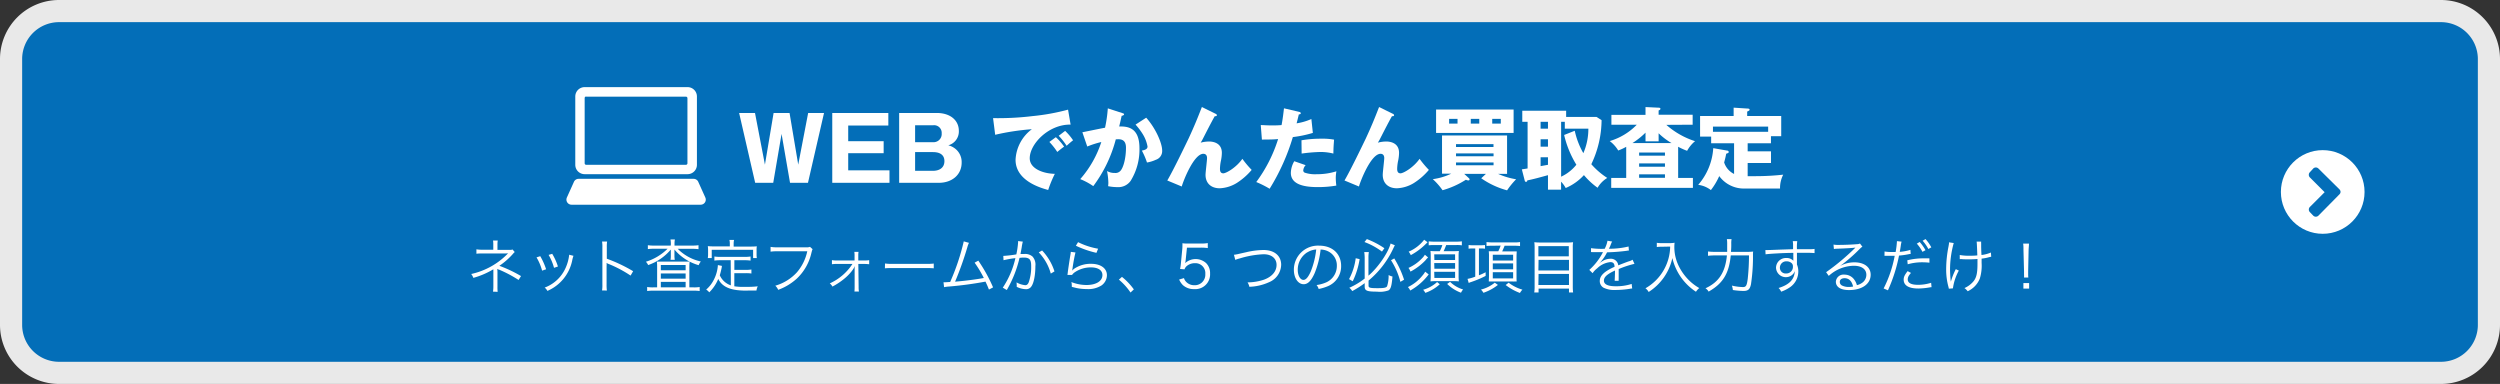 <svg xmlns="http://www.w3.org/2000/svg" viewBox="0 0 677.19 104"><rect x="0" y="0" width="677.19" height="104" fill="#333333" stroke="none"/><defs><style>.cls-1{fill:#036eb8;}.cls-2{fill:#e9e9e9;}.cls-3{fill:#fff;}</style></defs><g id="Layer_2" data-name="Layer 2"><g id="PC_main"><rect class="cls-1" x="3" y="3" width="671.19" height="98" rx="13"/><path class="cls-2" d="M661.19,6a10,10,0,0,1,10,10V88a10,10,0,0,1-10,10H16A10,10,0,0,1,6,88V16A10,10,0,0,1,16,6H661.19m0-6H16A16,16,0,0,0,0,16V88a16,16,0,0,0,16,16H661.19a16,16,0,0,0,16-16V16a16,16,0,0,0-16-16Z"/><circle id="楕円形_7" data-name="楕円形 7" class="cls-3" cx="629.17" cy="52" r="11.33"/><path id="パス_146" data-name="パス 146" class="cls-1" d="M633.67,52.67A1,1,0,0,0,634,52a1,1,0,0,0-.29-.7L628,45.65a1,1,0,0,0-1.4,0l-.91,1a.93.93,0,0,0-.29.7,1,1,0,0,0,.29.71l4,4-4,4a1,1,0,0,0,0,1.4l.91.95a1,1,0,0,0,1.41,0Z"/><path class="cls-3" d="M211.71,36.27l-2.26,13.25h-4.89L200.21,30.6h4.3l2.69,14,2.35-14h4.32l2.35,14,2.69-14h4.3l-4.35,18.92H214Z"/><path class="cls-3" d="M240.94,46.13v3.39h-15.5V30.6h15.19V34H229.76v4.25h9.6v3.24h-9.6v4.65Z"/><path class="cls-3" d="M243.56,49.52V30.6h10.17c3.7,0,6,2,6,4.85a3.89,3.89,0,0,1-2.86,3.91,4.9,4.9,0,0,1,1.82.87,4.6,4.6,0,0,1,1.8,3.81c0,3.25-2.54,5.48-6.21,5.48Zm4.32-11h4.89a2.21,2.21,0,0,0,2.31-2.4,2.06,2.06,0,0,0-2.31-2.19h-4.89Zm0,7.75h4.87c1.54,0,3.07-.7,3.07-2.62,0-2.11-1.87-2.45-3.07-2.45h-4.87Z"/><path class="cls-3" d="M290,33.75c-5.93-.1-11.07,5.23-11.07,9.12,0,2.78,3.53,4.15,6.8,4.22a31.25,31.25,0,0,0-1.8,4.37c-1.95-.53-8.84-2.45-8.84-8.18A10.93,10.93,0,0,1,279.51,35a64.71,64.71,0,0,0-9.94,1.51L269,32a78.07,78.07,0,0,0,10.68-.55,58.48,58.48,0,0,0,9.63-1.75Zm-4,3.41a14.9,14.9,0,0,1,2.24,2.56c-.68.48-1,.75-1.85,1.44a18.81,18.81,0,0,0-2.14-2.71Zm2.52-1.71A15,15,0,0,1,290.67,38c-.6.46-1,.82-1.75,1.49a17.52,17.52,0,0,0-2.14-2.71Z"/><path class="cls-3" d="M304,30.63c.26.07.48.14.48.36s-.51.38-.65.38c-.36,1.63-.51,2.26-.67,2.88,2.06,0,5.49.07,5.49,5.88a16.07,16.07,0,0,1-2.4,8.88,4.08,4.08,0,0,1-3.55,1.68,12.73,12.73,0,0,1-2.54-.26,8.26,8.26,0,0,0,.07-.89,18.76,18.76,0,0,0-.36-3.21,4,4,0,0,0,2.09.52,1.79,1.79,0,0,0,1.41-.45C304.23,45.68,305,43,305,40c0-2.47-1.73-2.33-2.76-2.25a36.4,36.4,0,0,1-6.1,12.67,17.26,17.26,0,0,0-3.53-1.9,28.48,28.48,0,0,0,5.71-10.05,25.21,25.21,0,0,0-3.81,1.22l-1.32-3.86c1-.2,5.25-1.08,6.14-1.23a36.52,36.52,0,0,0,.75-5.25Zm6.48,1.25c2.64,2.95,4.32,7,4.32,8.85a2.47,2.47,0,0,1-1.71,2.55,9.38,9.38,0,0,1-2.4.74,19.09,19.09,0,0,0-1.39-3.22c.65-.14,1.54-.33,1.54-1.1a9.54,9.54,0,0,0-1.25-3.29,17.25,17.25,0,0,0-2-2.66Z"/><path class="cls-3" d="M329.24,30.8c.21.09.38.21.38.43s-.36.29-.57.24c-.89,1.56-2,3.74-3.29,6.26-.24.46-.34.6-.53.91a9.59,9.59,0,0,1,2.23-.31c1.49,0,3.51.58,3.51,3.07a10.87,10.87,0,0,1-.22,2,11.53,11.53,0,0,0-.29,2.35c0,.63.17,1.2.91,1.2s3.46-1.51,5.16-3.93a26.21,26.21,0,0,0,2.52,3A17.73,17.73,0,0,1,335,49.57,9.56,9.56,0,0,1,330.39,51c-2.23,0-3.84-1.27-3.84-3.65,0-.72.41-3.89.41-4.53,0-.87-.48-1.16-1-1.16-2.59,0-5.47,7.42-5.85,8.86l-3.92-1.63c1.54-2.57,5-9.77,5.76-11.35,1.52-3.27,2.48-5.64,3.61-8.55Z"/><path class="cls-3" d="M351.87,30.29c.22.05.48.15.48.39s-.34.31-.53.31c-.09.38-.5,2.09-.6,2.42a15.84,15.84,0,0,0,4-1.17l.4,3.76a31.09,31.09,0,0,1-5.42,1.13,57.72,57.72,0,0,1-6.29,14,26.58,26.58,0,0,0-3.62-1.82,39.07,39.07,0,0,0,5.92-11.64c-1.46.12-1.75.12-4.39.14l-.31-3.93c.72,0,1.56.09,2.78.09s1.8,0,2.86-.09c.34-1.8.51-3.36.65-4.54Zm1.8,14.45a2.35,2.35,0,0,0-.65,1.42.65.65,0,0,0,.43.62,8.8,8.8,0,0,0,3.22.41A17.41,17.41,0,0,0,362,46.4a10.43,10.43,0,0,0-.17,1.87,16.61,16.61,0,0,0,.15,2,29,29,0,0,1-5,.41c-3.15,0-7.32-.46-7.32-3.86a6.5,6.5,0,0,1,.93-3.15ZM352.54,38a30.92,30.92,0,0,1,5.31-.43,17,17,0,0,1,3.52.26c-.14,1.78-.16,2.16-.19,3.77a14,14,0,0,0-3.6-.43,43.42,43.42,0,0,0-5,.43Z"/><path class="cls-3" d="M377.24,30.8c.21.09.38.21.38.43s-.36.29-.57.24c-.89,1.56-2,3.74-3.29,6.26-.24.46-.34.6-.53.91a9.59,9.59,0,0,1,2.23-.31c1.49,0,3.51.58,3.51,3.07a10.87,10.87,0,0,1-.22,2,11.53,11.53,0,0,0-.29,2.35c0,.63.17,1.2.91,1.2s3.46-1.51,5.16-3.93a26.21,26.21,0,0,0,2.52,3A17.73,17.73,0,0,1,383,49.57,9.56,9.56,0,0,1,378.39,51c-2.23,0-3.84-1.27-3.84-3.65,0-.72.41-3.89.41-4.53,0-.87-.48-1.16-1-1.16-2.59,0-5.47,7.42-5.85,8.86l-3.92-1.63c1.54-2.57,5-9.77,5.76-11.35,1.52-3.27,2.48-5.64,3.61-8.55Z"/><path class="cls-3" d="M402.51,47.09h-5.9l1.29,1.18a.5.5,0,0,1,.17.31.27.27,0,0,1-.31.29,1.4,1.4,0,0,1-.68-.19,23.51,23.51,0,0,1-6.33,2.85,17.16,17.16,0,0,0-2.64-3,16.65,16.65,0,0,0,5-1.49h-2.5V36.7h17.62V47.09h-2.45a19.67,19.67,0,0,0,4.9,1.47,21.29,21.29,0,0,0-2.45,3,22.55,22.55,0,0,1-7-3.27ZM410,29.67V36H389V29.67Zm-15.19,2.52h-2.28v1.29h2.28Zm9.74,7.63v-.77H394.4v.77ZM394.4,41.55v.77h10.17v-.77Zm0,2.45v.76h10.17V44Zm4-10.52h2.3V32.19h-2.3Zm5.81,0h2.32V32.19h-2.32Z"/><path class="cls-3" d="M433.83,32.55a28.1,28.1,0,0,1-2.78,11.93,20.42,20.42,0,0,0,4.32,3.72,7.47,7.47,0,0,0-2.62,2.66,19.66,19.66,0,0,1-3.7-3.43,14.14,14.14,0,0,1-4.94,3.5,8,8,0,0,0-1.25-1.72v2.16h-3.55V47.45c-2.23.6-3.55,1-5.62,1.42a.31.31,0,0,1-.33.38c-.27,0-.32-.19-.36-.38l-.77-3c.67-.1.86-.12,1.56-.24V33h-1.44V30h11.88v1.68h8.23ZM419.31,33h-2v1.85h2Zm0,4.73h-2v2h2Zm0,4.87h-2V45l2-.36Zm7.25-7.18a21.27,21.27,0,0,0,2.33,6.07,16.56,16.56,0,0,0,1.36-6.64h-6.38V33h-1V47.86A11.49,11.49,0,0,0,427,44.62a27,27,0,0,1-3.31-8.06Z"/><path class="cls-3" d="M451.37,33.82a21.7,21.7,0,0,0,7.78,4.42A9,9,0,0,0,457,40.85a16.88,16.88,0,0,1-2.43-1.1V48.2h4v2.69H436.44V48.2h4.06V39.77c-1,.55-1.61.79-2.16,1a9.09,9.09,0,0,0-2.3-2.56,16.82,16.82,0,0,0,7.32-4.42h-6.87V31.11h9.24V29l3.55.17c.22,0,.49.05.49.29s-.22.36-.49.46v1.15h9.22v2.71Zm-2.09,4.46h-3.55V35.93a20.27,20.27,0,0,1-3.55,2.83h10.61a18,18,0,0,1-3.51-2.66ZM451,42.17v-.86h-7v.86Zm0,3v-.91h-7v.91Zm0,3v-.94h-7v.94Z"/><path class="cls-3" d="M473.4,41h6.32v3.15H473.4v3.57c.61,0,1.3,0,2.24,0a68.09,68.09,0,0,0,7.39-.41,7.93,7.93,0,0,0-.86,3.75h-9.39a8.24,8.24,0,0,1-7.08-3.36,18.16,18.16,0,0,1-2.26,3.79A7.08,7.08,0,0,0,460,50.07a16.72,16.72,0,0,0,4.08-9.94l3.7.65c.21,0,.48.1.48.38s-.15.29-.67.48c-.12.6-.24,1.2-.56,2.36a5.24,5.24,0,0,0,2.69,3.12V38.81h-6.21V37h-3V31.42h9.09V29.16l3.67.24c.34,0,.65.05.65.29s-.12.29-.65.53v1.2h9.22v5.47h-2.78v1.92H473.4Zm5.55-5.3v-1.4H464v1.4Z"/><path class="cls-3" d="M133.54,79a8.66,8.66,0,0,0,.1-1.37v-4l0-.66-.07,0-.11.08a22,22,0,0,1-5.24,2.22,3.34,3.34,0,0,0-.59-1.05,19.65,19.65,0,0,0,10-5.61,8.64,8.64,0,0,1-.92.05l-6.11,0a11.28,11.28,0,0,0-1.55.07v-1.2a7.92,7.92,0,0,0,1.57.11h3V66.25a6.16,6.16,0,0,0-.07-1.09h1.28a6.15,6.15,0,0,0-.08,1.06v1.47h3.38a1.79,1.79,0,0,0,.71-.11l.59.7a2.89,2.89,0,0,0-.43.43A19.18,19.18,0,0,1,135.27,72a35.42,35.42,0,0,1,5.86,2.78l-.66,1.06a33.44,33.44,0,0,0-5.29-2.8L135,73l-.16-.08-.16-.08a4.36,4.36,0,0,1,.07.81v4a10.43,10.43,0,0,0,.06,1.4Z"/><path class="cls-3" d="M146.34,69.39a18.08,18.08,0,0,1,1.59,3.55l-1.09.37a14.05,14.05,0,0,0-1.51-3.59Zm9-.1a7.92,7.92,0,0,0-.35,1.3,11.48,11.48,0,0,1-6.71,8.21,3.09,3.09,0,0,0-.74-.9,10,10,0,0,0,5.69-5.38,11.52,11.52,0,0,0,.93-3.37V69Zm-5.76-.54a15.76,15.76,0,0,1,1.55,3.44l-1.06.36a13.88,13.88,0,0,0-1.47-3.5Z"/><path class="cls-3" d="M163.08,78.67a8.86,8.86,0,0,0,.09-1.68V67.05a8.15,8.15,0,0,0-.09-1.63h1.37a10.43,10.43,0,0,0-.08,1.66v3a41.15,41.15,0,0,1,7.13,3.38l-.69,1.19a32.37,32.37,0,0,0-6-3.17,1.93,1.93,0,0,1-.5-.28v0a8.81,8.81,0,0,1,0,.94V77a11.46,11.46,0,0,0,.08,1.7Z"/><path class="cls-3" d="M181.72,66.15a6.78,6.78,0,0,0-.1-1.28h1.19a6.33,6.33,0,0,0-.1,1.27v.38h4.87a10.32,10.32,0,0,0,1.63-.1V67.5a11.12,11.12,0,0,0-1.63-.1h-4a12.49,12.49,0,0,0,6.26,3.43,4.25,4.25,0,0,0-.59,1,13.36,13.36,0,0,1-6.56-4.24c0,.47,0,.8,0,1v.78a7.16,7.16,0,0,0,.09,1h-1.15a6.11,6.11,0,0,0,.08-1v-.77c0-.29,0-.63,0-1a14,14,0,0,1-6.14,4.2,3.32,3.32,0,0,0-.61-.9,14.32,14.32,0,0,0,5.87-3.52h-3.74a10.69,10.69,0,0,0-1.6.1V66.42a10.07,10.07,0,0,0,1.66.1h4.53ZM178,72.47a15.4,15.4,0,0,0-.06-1.61c.43,0,1,0,1.68,0H185c.74,0,1.3,0,1.8,0a17.73,17.73,0,0,0-.07,1.79v5.19h1.14a8.56,8.56,0,0,0,1.65-.1v1.09a12.72,12.72,0,0,0-1.68-.1H177a12.94,12.94,0,0,0-1.7.1V77.74a9.06,9.06,0,0,0,1.67.1H178Zm1,.74h6.72V71.79H179Zm0,2.27h6.72v-1.4H179Zm0,2.36h6.72V76.35H179Z"/><path class="cls-3" d="M197.93,70.49h-2.84a10.06,10.06,0,0,0-1.58.1V69.48a9.48,9.48,0,0,0,1.58.1h6.63a9.61,9.61,0,0,0,1.59-.1v1.11a9.69,9.69,0,0,0-1.59-.1h-2.8V73.1H202a9,9,0,0,0,1.54-.1v1.09A8.73,8.73,0,0,0,202,74h-3.09v3.55a15.94,15.94,0,0,0,2.61.16c1.36,0,2.37,0,3.74-.15a3.4,3.4,0,0,0-.35,1.13l-1.9,0a19.21,19.21,0,0,1-3.54-.13c-2.5-.35-4.07-1.3-4.91-3a11,11,0,0,1-2.44,3.63,3.48,3.48,0,0,0-.83-.75,8.61,8.61,0,0,0,2.16-2.85,10,10,0,0,0,1-3.65V71.8l1.12.23a1.15,1.15,0,0,1-.07.24.61.61,0,0,1,0,.16l-.09.43c-.15.67-.32,1.36-.44,1.7a5,5,0,0,0,3,2.73ZM197.69,66a5.08,5.08,0,0,0-.1-1h1.25a4.17,4.17,0,0,0-.11,1v.79h4.67a15.45,15.45,0,0,0,1.6-.07,7.07,7.07,0,0,0-.06,1.09v1A7.53,7.53,0,0,0,205,69.9h-1V67.66H192.79V69.9h-1.06a7.3,7.3,0,0,0,.07-1.14v-1a7,7,0,0,0-.07-1.09,15.6,15.6,0,0,0,1.62.07h4.34Z"/><path class="cls-3" d="M220.12,67.51c-.11.16-.11.18-.33,1a13.66,13.66,0,0,1-4,7,15.22,15.22,0,0,1-5,3,3.33,3.33,0,0,0-.78-1.12,12.74,12.74,0,0,0,5.86-3.63,12.9,12.9,0,0,0,2.8-5.69h-8.15a10.87,10.87,0,0,0-1.79.1v-1.3a9.3,9.3,0,0,0,1.81.12h7.87a2.17,2.17,0,0,0,1-.13Z"/><path class="cls-3" d="M226.79,71.5a7.72,7.72,0,0,0-1.44.08V70.46a6.79,6.79,0,0,0,1.44.09h4.69l0-1.12a6.82,6.82,0,0,0-.06-1.2h1.14a4.57,4.57,0,0,0-.07.85v.29l0,1.18H234a7.35,7.35,0,0,0,1.44-.08v1.11A11.14,11.14,0,0,0,234,71.5H232.5l.08,6.22a7.46,7.46,0,0,0,.08,1.25h-1.21a12.18,12.18,0,0,0,.05-1.25l0-4.77c0-.43,0-.44.08-.89a1.12,1.12,0,0,0-.09.17c-.93,1.88-3.24,3.94-6,5.4a3,3,0,0,0-.72-.87,14.41,14.41,0,0,0,6.14-5.26Z"/><path class="cls-3" d="M239.73,71.37a11.3,11.3,0,0,0,2,.1H251a13.07,13.07,0,0,0,1.93-.08v1.29a18,18,0,0,0-1.95-.06h-9.28a17.43,17.43,0,0,0-2,.06Z"/><path class="cls-3" d="M262.47,65.78a6.29,6.29,0,0,0-.43,1.16,89.39,89.39,0,0,1-3.33,9.36c2.85-.24,5.91-.64,7.78-1A30.75,30.75,0,0,0,264,71.15l1-.55a42.61,42.61,0,0,1,4,7.24l-1.12.6c-.33-.84-.61-1.47-.94-2.16a96.8,96.8,0,0,1-9.85,1.33,9,9,0,0,0-1.36.18l-.16-1.33.45,0,1.36-.08a61,61,0,0,0,3.68-11Z"/><path class="cls-3" d="M271.77,69.32a32,32,0,0,0,3.53-.41,22.31,22.31,0,0,0,.48-3.32V65.3l1.28.15a11.71,11.71,0,0,0-.3,1.53c-.07.4-.21,1.14-.34,1.83.37,0,.6,0,.95,0a3,3,0,0,1,2.3.67,3.24,3.24,0,0,1,.79,2.58c0,2.47-.42,4.59-1.08,5.52a1.66,1.66,0,0,1-1.56.75,5.69,5.69,0,0,1-2.42-.64,4,4,0,0,0,0-.56,6.33,6.33,0,0,0-.05-.64,5.91,5.91,0,0,0,2.39.76c.4,0,.7-.26.91-.77a12.56,12.56,0,0,0,.67-4.47c0-1.69-.48-2.24-2-2.24a10.59,10.59,0,0,0-1.15.08,31.69,31.69,0,0,1-3.34,8.52l-.12.19-1.08-.64a23.87,23.87,0,0,0,3.42-8,26.21,26.21,0,0,0-3.22.57Zm10.51-1.47a14.68,14.68,0,0,1,3.35,5.67l-1,.59a13.48,13.48,0,0,0-3.26-5.75Z"/><path class="cls-3" d="M291.32,68.38a44.59,44.59,0,0,0-.83,4.56,2.73,2.73,0,0,1-.07.37h0a5.23,5.23,0,0,1,.5-.48,7.91,7.91,0,0,1,4.63-1.37c2.61,0,4.29,1.21,4.29,3.09a3.44,3.44,0,0,1-1.44,2.75,6.66,6.66,0,0,1-4,1,13.5,13.5,0,0,1-2.8-.28l-1.28-.32c0-.16,0-.29,0-.36a3.39,3.39,0,0,0-.11-.94,11.15,11.15,0,0,0,4.08.8c2.64,0,4.33-1.06,4.33-2.69,0-1.3-1.17-2.08-3.11-2.08a7.75,7.75,0,0,0-4.48,1.39,2.89,2.89,0,0,0-.64.66l-1.25,0c.05-.27.06-.37.13-1,.16-1.12.4-2.78.67-4.41a5.57,5.57,0,0,0,.11-.85Zm.7-2.79a19.56,19.56,0,0,0,5.43,1.78L297,68.49a26.74,26.74,0,0,1-5.43-1.86l-.14-.06Z"/><path class="cls-3" d="M303.91,75a17.13,17.13,0,0,1,3.22,3.39l-.9.85a16.36,16.36,0,0,0-3.15-3.49Z"/><path class="cls-3" d="M321.16,70.55a5.94,5.94,0,0,1-.13.72,4.23,4.23,0,0,1,5.68,0,3.78,3.78,0,0,1,1.07,2.82,4,4,0,0,1-4.32,4.22,4.34,4.34,0,0,1-3.06-1.09,4.85,4.85,0,0,1-1-1.5l1.31-.39a2.41,2.41,0,0,0,.51.93,3,3,0,0,0,2.27,1,2.86,2.86,0,0,0,3-3.06,2.69,2.69,0,0,0-2.8-2.91,3.44,3.44,0,0,0-2.1.67,2.1,2.1,0,0,0-.74,1l-1.2-.11a12.13,12.13,0,0,0,.24-1.65l.35-3.62a8.24,8.24,0,0,0,.05-1,6.8,6.8,0,0,0,0-.69,10.21,10.21,0,0,0,1.7.08h3.3a10.13,10.13,0,0,0,1.87-.13v1.36a11.83,11.83,0,0,0-1.87-.12h-3.77Z"/><path class="cls-3" d="M334.24,69a2.66,2.66,0,0,0,.61-.08,6.5,6.5,0,0,0,.76-.16l2-.45a21.31,21.31,0,0,1,4.65-.59c2.93,0,4.78,1.56,4.78,4a5.25,5.25,0,0,1-3.33,4.74,13.7,13.7,0,0,1-5.3,1.22,3,3,0,0,0-.49-1.19,14.2,14.2,0,0,0,4.45-.73c2.19-.8,3.42-2.26,3.42-4s-1.33-2.89-3.5-2.89a25.42,25.42,0,0,0-6.53,1.15,7.06,7.06,0,0,0-1.15.38Z"/><path class="cls-3" d="M356.14,73.92c-.92,2.11-1.86,3.07-3,3.07-1.52,0-2.66-1.67-2.66-3.91a6.52,6.52,0,0,1,6.85-6.54c3.57,0,5.95,2.19,5.95,5.49a5.82,5.82,0,0,1-3.66,5.52,12.76,12.76,0,0,1-2.43.73,2.74,2.74,0,0,0-.57-1.07,9.72,9.72,0,0,0,2.68-.75A4.86,4.86,0,0,0,362.12,72a4.22,4.22,0,0,0-2.54-4,4.56,4.56,0,0,0-1.86-.4A23.7,23.7,0,0,1,356.14,73.92Zm-2-5.59a5.55,5.55,0,0,0-2.61,4.78c0,1.53.68,2.71,1.54,2.71.67,0,1.31-.75,2-2.32a22.23,22.23,0,0,0,1.46-5.92A5.07,5.07,0,0,0,354.18,68.33Z"/><path class="cls-3" d="M368.29,70.19a21.44,21.44,0,0,1-1.87,6l-1-.58a16.25,16.25,0,0,0,1.81-5.66Zm2.42,7.2c0,.56.43.67,2.45.67,1.78,0,2.38-.13,2.58-.56a9.12,9.12,0,0,0,.4-3,4,4,0,0,0,1.05.4c-.21,2.51-.46,3.4-1.08,3.76A6.94,6.94,0,0,1,373,79c-2.74,0-3.34-.26-3.34-1.38V76.7a24.84,24.84,0,0,1-3.38,2.15,3,3,0,0,0-.79-.9,19.3,19.3,0,0,0,4.17-2.5V69.8a11.35,11.35,0,0,0-.12-1.52h1.25a8.55,8.55,0,0,0-.11,1.51v4.89c2.63-2.24,5.38-6.29,6-8.72l1.16.48c-.19.34-.19.34-.53,1.06A25,25,0,0,1,370.71,76Zm-.46-12.63A22.7,22.7,0,0,1,375,67.24l-.66.91a18.88,18.88,0,0,0-4.74-2.59ZM377.67,70a26.48,26.48,0,0,1,2.66,5.76l-1,.59a20,20,0,0,0-2.54-5.86Z"/><path class="cls-3" d="M387,74.33a16.22,16.22,0,0,1-5,4.37,3.36,3.36,0,0,0-.63-.94,11.17,11.17,0,0,0,3.89-3.06,5.9,5.9,0,0,0,.79-1.11Zm-.93-3.76a15.67,15.67,0,0,1-4,3,4.34,4.34,0,0,0-.55-1A11.43,11.43,0,0,0,385.17,70a5,5,0,0,0,.8-1l.87.74-.35.33Zm.19-4.53a17.46,17.46,0,0,1-4.11,3.07,4.59,4.59,0,0,0-.58-.94,10.5,10.5,0,0,0,4.2-3.23l.92.68ZM390,77a11.33,11.33,0,0,1-3.91,2.33,4.33,4.33,0,0,0-.59-.84,9.43,9.43,0,0,0,3.78-2.09Zm-1.46-10.62a9.17,9.17,0,0,0-1.54.08V65.37a12,12,0,0,0,1.6.09h5.75a12.33,12.33,0,0,0,1.63-.09v1.09a8.11,8.11,0,0,0-1.58-.08h-2.66c-.21.57-.5,1.26-.7,1.66h2.65a12.74,12.74,0,0,0,1.48-.06,12,12,0,0,0-.07,1.52v5.15a13.3,13.3,0,0,0,.07,1.57,12.26,12.26,0,0,0-1.44-.06h-4.85a11.74,11.74,0,0,0-1.4.06,13.88,13.88,0,0,0,.07-1.52V69.42a12.39,12.39,0,0,0-.07-1.44,11.2,11.2,0,0,0,1.36.06H390a9.05,9.05,0,0,0,.7-1.66Zm0,4.05h5.61V68.89H388.5Zm0,2.36h5.61V71.26H388.5Zm0,2.5h5.61V73.63H388.5Zm4.26,1.06a8.47,8.47,0,0,0,3.52,2.06,4.14,4.14,0,0,0-.57.88A10.47,10.47,0,0,1,392,76.91Z"/><path class="cls-3" d="M398.89,67.3a7.22,7.22,0,0,0-1.09.07v-1a7.27,7.27,0,0,0,1.17.06h2.12a7.06,7.06,0,0,0,1.16-.06v1a7.23,7.23,0,0,0-1.11-.07h-.53v7.27a15.25,15.25,0,0,0,1.81-.83v1a27.74,27.74,0,0,1-4.26,1.76,2.63,2.63,0,0,1-.32.15l-.32-1.11a10.66,10.66,0,0,0,2.09-.6V67.3Zm6.86,9.88a13.14,13.14,0,0,1-3.92,2.13,4.38,4.38,0,0,0-.67-.87,9.62,9.62,0,0,0,3.74-1.87ZM404.2,66.57a14.34,14.34,0,0,0-1.54.06V65.56a11.61,11.61,0,0,0,1.57.1h6a7.46,7.46,0,0,0,1.51-.1v1.09a11.44,11.44,0,0,0-1.49-.08h-2.69c-.21.54-.5,1.21-.66,1.53h2.48c.74,0,1.12,0,1.46,0,0,.28-.05.89-.05,1.47V74.7c0,.66,0,1.25.05,1.55h-.16l-.21,0h-.24a3.78,3.78,0,0,1-.41,0h-5.16c-.59,0-1.09,0-1.38,0,0-.37.05-.94.05-1.53V69.48a10.68,10.68,0,0,0-.06-1.42h.17a1.43,1.43,0,0,0,.33,0h2.08a10.75,10.75,0,0,0,.64-1.53Zm.16,4h5.51V69h-5.51Zm0,2.39h5.51V71.35h-5.51Zm0,2.45h5.51V73.74h-5.51Zm4.29,1.16a11,11,0,0,0,3.74,1.89,4,4,0,0,0-.67.9,14.93,14.93,0,0,1-3.87-2.15Z"/><path class="cls-3" d="M424.44,65.69a12.52,12.52,0,0,0,1.67-.08,9.36,9.36,0,0,0-.08,1.47V77.53a12.86,12.86,0,0,0,.09,1.7H425V78.17h-8.24v1.06h-1.17a10.41,10.41,0,0,0,.1-1.63V67.19a12.11,12.11,0,0,0-.08-1.58,13.9,13.9,0,0,0,1.71.08Zm.51,3.74V66.68h-8.24v2.75Zm-8.24,3.83H425V70.39h-8.24Zm0,3.94H425v-3h-8.24Z"/><path class="cls-3" d="M434.66,67.4a7.37,7.37,0,0,0,.77-2.19l1.28.22a1.11,1.11,0,0,0-.19.32l-.11.27a1.62,1.62,0,0,0-.11.28,7.56,7.56,0,0,1-.5,1.08h.34a22.27,22.27,0,0,0,5-.61l.09,1.09a4.44,4.44,0,0,0-.64.08,50.54,50.54,0,0,1-5.28.41,11.7,11.7,0,0,1-2,2.89c-.15.08-.23.16-.23.2l0,0c.08-.07.18-.13.26-.21a6.84,6.84,0,0,1,.61-.43,4.2,4.2,0,0,1,2.29-.71,2,2,0,0,1,2.11,1.78c1.09-.43,2.11-.82,2.79-1.06a3.3,3.3,0,0,0,1.08-.46l.52,1.12a25.74,25.74,0,0,0-4.28,1.41c0,.43,0,.65,0,1s0,.51,0,.89,0,.58,0,.76a3.2,3.2,0,0,0,0,.54l-1.08,0c0-.23.08-1.46.08-2.63v-.16c-2.18,1-3,1.78-3,2.74s1,1.52,3.17,1.52a13.54,13.54,0,0,0,4.35-.63l.14,1.24a3,3,0,0,0-.64.08,25.62,25.62,0,0,1-3.89.32,6.73,6.73,0,0,1-3.2-.6,2.07,2.07,0,0,1-1.05-1.84c0-1.44,1.24-2.62,4-3.84C437.34,71.4,437,71,436.2,71a6,6,0,0,0-3.57,1.69A5.31,5.31,0,0,0,431.4,74l-.9-.89a16.48,16.48,0,0,0,3.59-4.58c0-.07,0-.1.08-.13l.06-.11-.3,0-2.36,0h-.25a2.24,2.24,0,0,0-.35,0V67.22a20.29,20.29,0,0,0,3.3.18h.38Z"/><path class="cls-3" d="M450,66.84c-.3,0-.68,0-1.21.08V65.77a6.29,6.29,0,0,0,1.21.08h2.12a7.09,7.09,0,0,0,1.49-.1,8.07,8.07,0,0,0-.07,1.06,11.66,11.66,0,0,0,1.36,5.58,14.2,14.2,0,0,0,2.4,3.32,13.21,13.21,0,0,0,3,2.32,3.75,3.75,0,0,0-.9,1A15,15,0,0,1,453,69.9a14.53,14.53,0,0,1-6.42,9.19,3,3,0,0,0-.87-1,13.21,13.21,0,0,0,6.7-11.3Z"/><path class="cls-3" d="M473,68.22a14.06,14.06,0,0,0,1.89-.08,3.14,3.14,0,0,0-.05.59c0,.13,0,.22,0,.42l0,1.08a49.92,49.92,0,0,1-.54,6.76c-.29,1.39-.78,1.82-2.05,1.82a21,21,0,0,1-2.86-.25,5.23,5.23,0,0,0-.26-1.2,14.26,14.26,0,0,0,3,.4c.83,0,1.06-.4,1.3-2.34a60.68,60.68,0,0,0,.33-6.23h-4.94c-.48,4.92-2.13,7.61-6,9.8a2.48,2.48,0,0,0-.85-.9c3.64-1.66,5.37-4.34,5.81-8.9h-3.12a14.86,14.86,0,0,0-2,.1V68.12a14.67,14.67,0,0,0,2,.1h3.19c0-.71,0-1.22,0-1.94a8.26,8.26,0,0,0-.08-1.5h1.27a6.24,6.24,0,0,0-.08,1.29c0,.82,0,1-.08,2.15Z"/><path class="cls-3" d="M485.7,67.37V66.25a7,7,0,0,0-.08-.93h1.21a12.52,12.52,0,0,0-.08,2.18l.92,0,2.8,0a7.38,7.38,0,0,0,1.05-.08v1.14a24.8,24.8,0,0,0-2.65-.08c-.59,0-.75,0-2.12,0l0,3.17a4.75,4.75,0,0,1,.37,1.89A5.17,5.17,0,0,1,485,77.71a9.77,9.77,0,0,1-2.53,1.3,3,3,0,0,0-.7-1c2.91-.88,4.31-2.34,4.4-4.58a2.36,2.36,0,0,1-.45.78,2.67,2.67,0,0,1-4.64-1.66,2.68,2.68,0,0,1,2.84-2.66,2.42,2.42,0,0,1,1.85.74c0-.26,0-.31,0-.88v-.42a3,3,0,0,1,0-.4v-.43c-2.53,0-7,.27-7.52.4l-.05-1.17c.29,0,.4,0,.64,0,.48,0,.48,0,3-.1l3.87-.13Zm-3.57,5.12a1.55,1.55,0,0,0,1.67,1.59,1.79,1.79,0,0,0,1.86-1.89,1.12,1.12,0,0,0-.34-.9,1.94,1.94,0,0,0-1.33-.5A1.72,1.72,0,0,0,482.13,72.49Z"/><path class="cls-3" d="M496.65,66.25a6.89,6.89,0,0,0,1.45.09c1.46,0,3.44-.08,4.95-.2a1.8,1.8,0,0,0,.77-.18l.67.88c-.22.11-.27.14-.82.67a42.52,42.52,0,0,1-5.26,4.55l0,0a8,8,0,0,1,3.92-1c2.66,0,4.39,1.32,4.39,3.35,0,2.51-2.33,4.16-5.86,4.16-2.28,0-3.57-.83-3.57-2.27a2.07,2.07,0,0,1,2.32-1.91,3.23,3.23,0,0,1,2.64,1.32,4.55,4.55,0,0,1,.74,1.53,4.07,4.07,0,0,0,1.39-.61,2.65,2.65,0,0,0,1.17-2.19c0-1.54-1.28-2.45-3.43-2.45a10.31,10.31,0,0,0-6.75,2.74l-.72-1a61.66,61.66,0,0,0,7.58-6.3l.13-.13.1-.1.06-.06.07-.06,0,0h0l-.1,0c-.72.1-2.5.21-4.87.29a5.71,5.71,0,0,0-.86.08Zm3,9.11c-.8,0-1.29.38-1.29,1a1.07,1.07,0,0,0,.64,1,4,4,0,0,0,1.78.37,6.64,6.64,0,0,0,1.18-.11C501.61,76.12,500.81,75.36,499.65,75.36Z"/><path class="cls-3" d="M510.48,68.12a10.75,10.75,0,0,0,2,.14c.35,0,.54,0,1,0a22.1,22.1,0,0,0,.35-2.8v-.14l1.26.13c-.06.25-.08.33-.13.56s-.06.41-.15,1-.13.78-.21,1.21a12.76,12.76,0,0,0,2.88-.54l.08,1.1-.16,0-.29.06a21.47,21.47,0,0,1-2.71.39,42.72,42.72,0,0,1-3,9.41l-1.17-.5a32.34,32.34,0,0,0,3-8.85c-.36,0-.44,0-1.1,0s-.62,0-1.33,0h-.34Zm7.16,5.81a5.25,5.25,0,0,0-.48.61,1.91,1.91,0,0,0-.4,1.14c0,1,1,1.47,2.8,1.47a11.79,11.79,0,0,0,3.54-.55l.11,1.2-.21,0-.49.08a18.36,18.36,0,0,1-2.85.27c-2.63,0-4-.82-4-2.4,0-.72.23-1.22,1.07-2.31Zm5-2.77a16.61,16.61,0,0,0-1.89-.11,14,14,0,0,0-4,.54l-.11-1.08a18,18,0,0,1,4.26-.53c.34,0,.56,0,1.73,0ZM520,65.54a12.81,12.81,0,0,1,1.57,2.23l-.82.45A10.62,10.62,0,0,0,519.22,66Zm1.58-.78A11,11,0,0,1,523.15,67l-.8.45a11.39,11.39,0,0,0-1.56-2.24Z"/><path class="cls-3" d="M529.22,65.83a27,27,0,0,0-1,7c0,.9.06,2.07.12,2.61,0,.3.08.59.1.86a18.37,18.37,0,0,1,1.34-3.39l.82.38A13.93,13.93,0,0,0,529,78.11l-1.11.09a3.59,3.59,0,0,0-.12-.56,17.67,17.67,0,0,1-.6-4.73,31.81,31.81,0,0,1,.64-6.17c.08-.46.1-.59.12-.72a3.67,3.67,0,0,0,0-.38Zm1.63,3.24a12.88,12.88,0,0,0,2.68.2c.7,0,1.26,0,2.08-.09-.1-2.74-.13-3.4-.19-3.73l1.23,0a3.86,3.86,0,0,0,0,.55c0,.14,0,.2,0,.48,0,.06,0,1.34.09,2.59a8.85,8.85,0,0,0,2.55-.67l.08,1.15a5.93,5.93,0,0,0-.85.19,12.43,12.43,0,0,1-1.75.32c0,.43,0,.64,0,1.17a11.84,11.84,0,0,1-.48,4.21A6.36,6.36,0,0,1,533,78.89a4.22,4.22,0,0,0-.88-.86,6.69,6.69,0,0,0,2.46-1.84c.8-1,1.07-2.23,1.07-4.68,0-.56,0-.89,0-1.36-.64.07-1.63.1-2.34.1-.49,0-1.37,0-1.95-.06a1.33,1.33,0,0,0-.26,0,1.4,1.4,0,0,0-.25,0Z"/><path class="cls-3" d="M548.26,75.18a9.28,9.28,0,0,0,0-1c0-.09,0-.09,0-.73l-.15-5.7c0-.69,0-1.23-.09-1.76h1.58c0,.53-.08,1.07-.1,1.76l-.12,5.7c0,.22,0,.59,0,.72,0,.32,0,.59.05,1Zm-.17,3v-1.5h1.55v1.5Z"/><path class="cls-3" d="M158.37,47.18h27.87a2.54,2.54,0,0,0,2.54-2.54V26.14a2.54,2.54,0,0,0-2.54-2.54H158.37a2.54,2.54,0,0,0-2.54,2.54v18.5A2.54,2.54,0,0,0,158.37,47.18Zm.42-21h27a.42.42,0,0,1,.42.42V44.23a.41.41,0,0,1-.42.41h-27a.41.41,0,0,1-.42-.41V26.56A.42.42,0,0,1,158.79,26.14Z"/><path class="cls-3" d="M191.06,53.51l-1.92-4.26a1.37,1.37,0,0,0-1.25-.81H156.72a1.37,1.37,0,0,0-1.25.81l-1.92,4.26a1.38,1.38,0,0,0,1.26,1.94h35A1.38,1.38,0,0,0,191.06,53.51Z"/></g></g></svg>